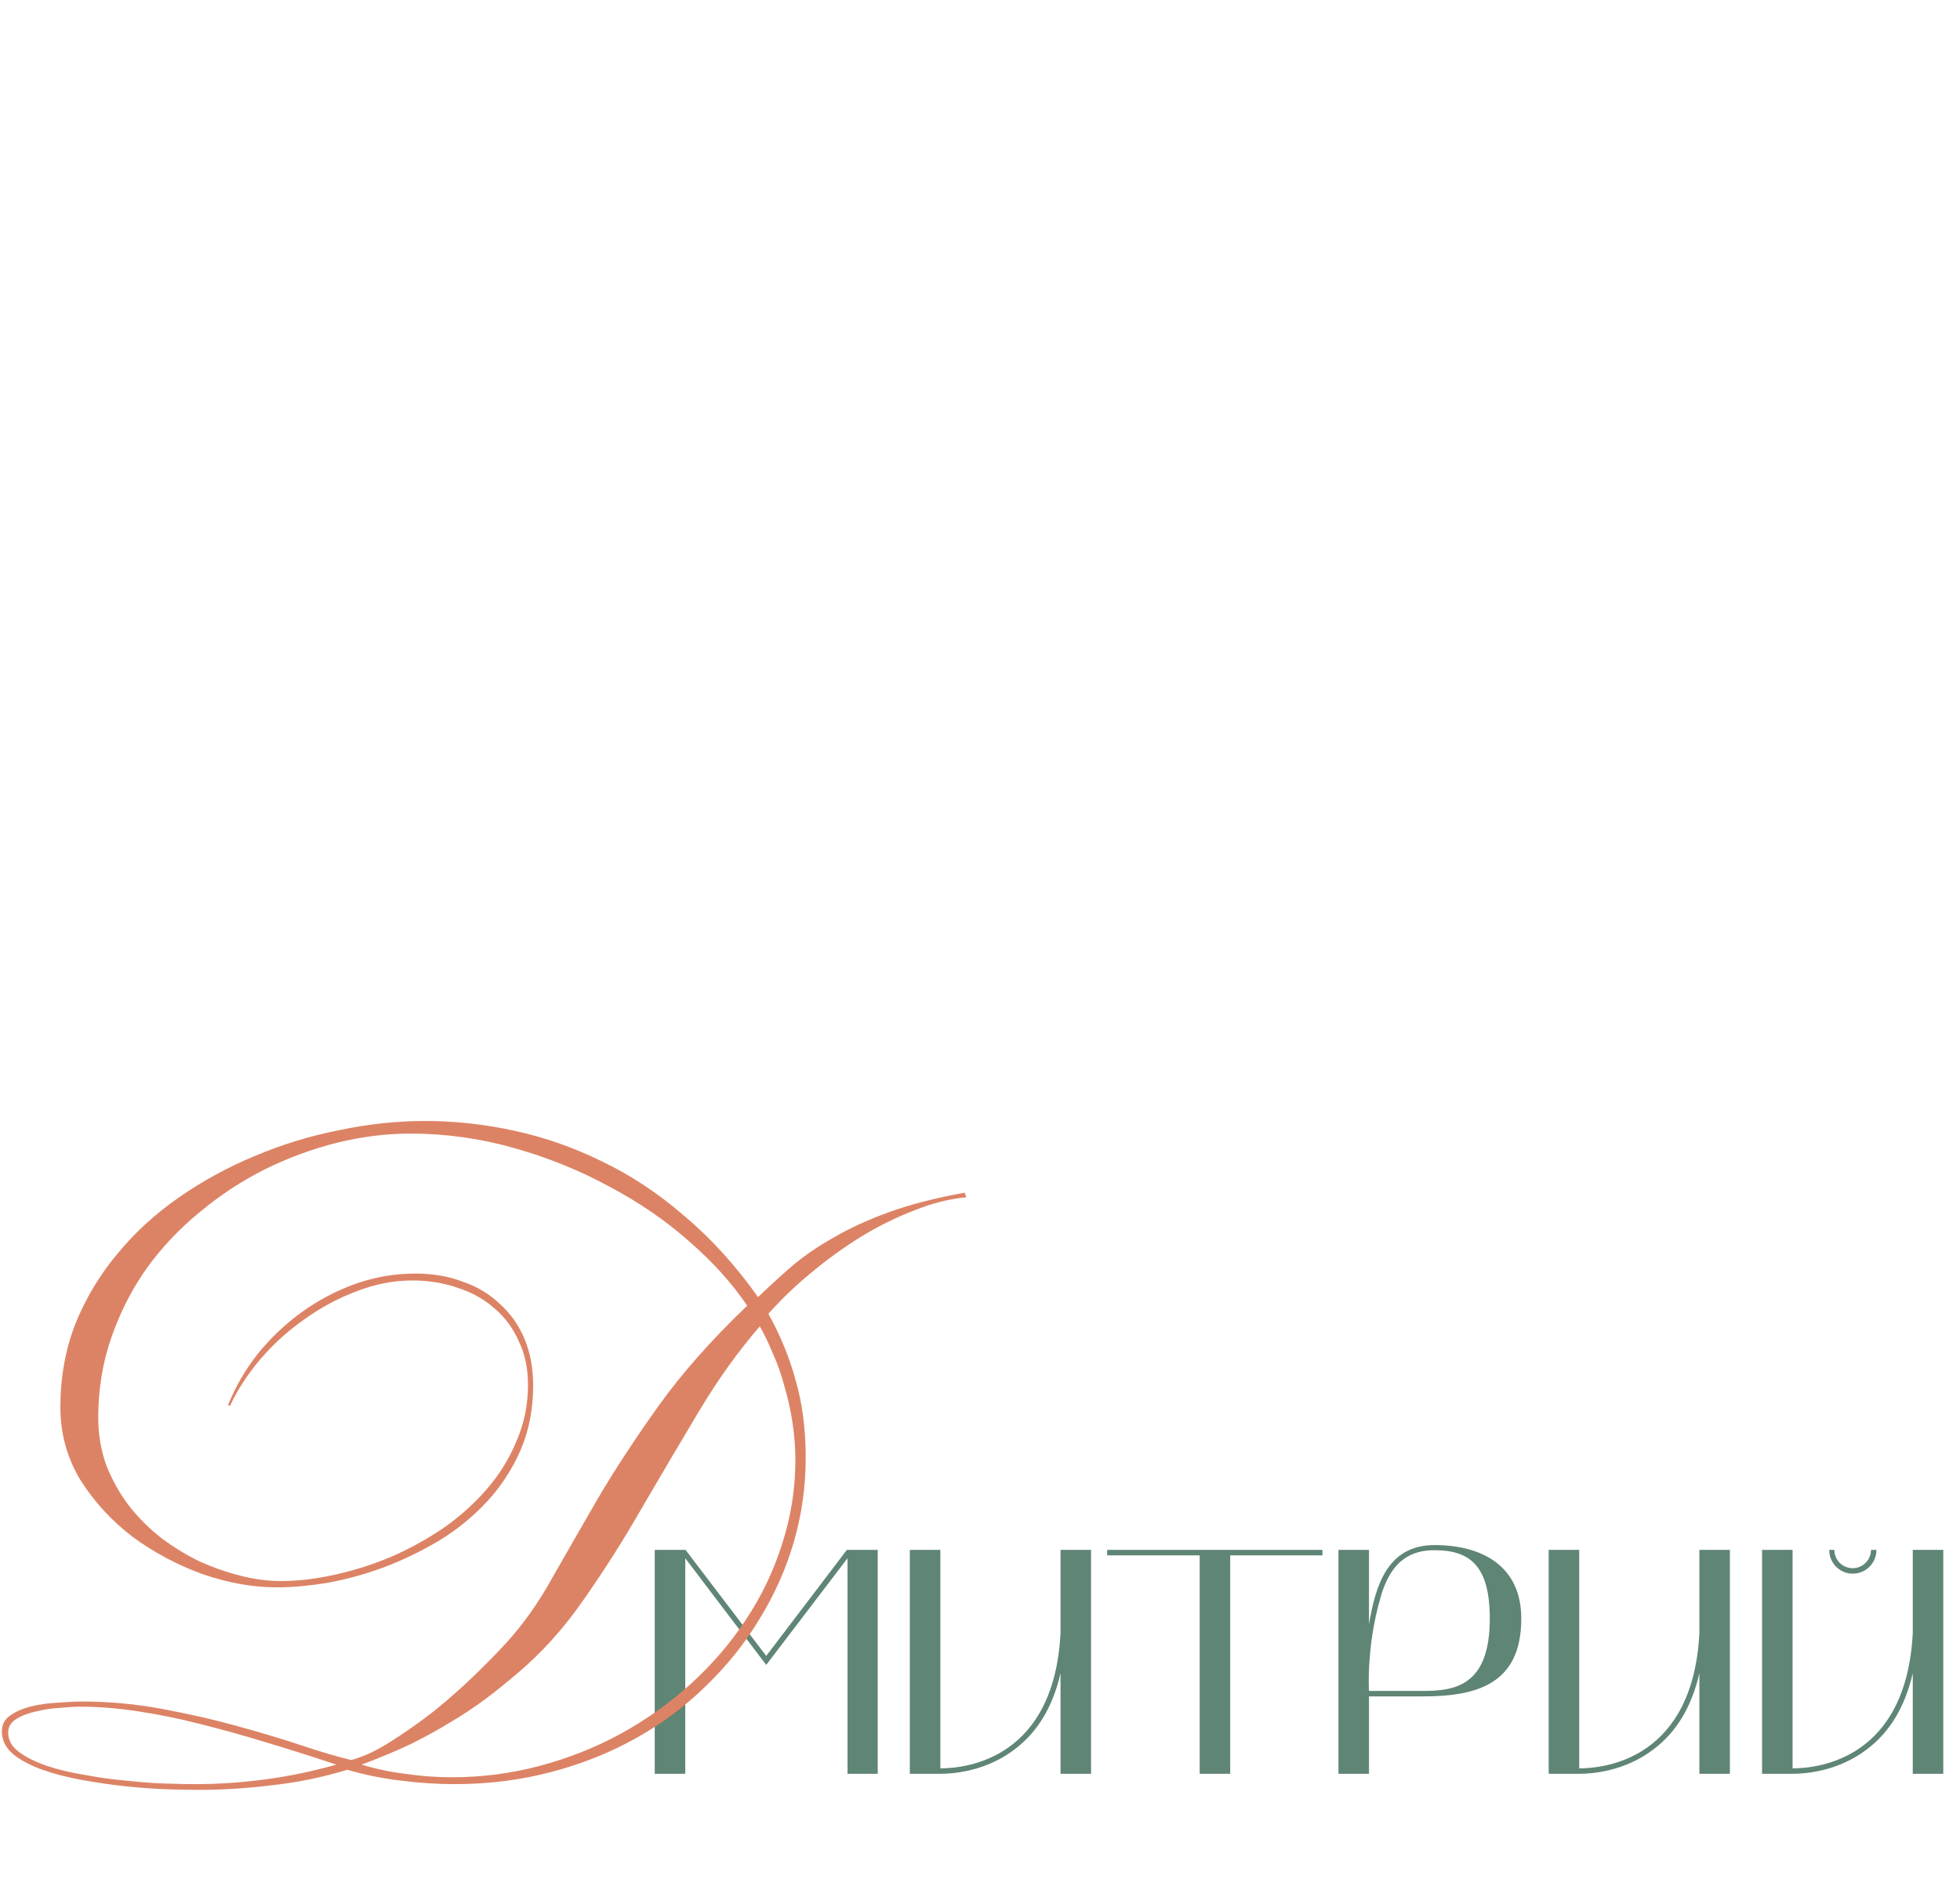 <?xml version="1.0" encoding="UTF-8"?> <svg xmlns="http://www.w3.org/2000/svg" width="854" height="822" viewBox="0 0 854 822" fill="none"><path d="M285.275 773V675.42H298.715L333.855 721.62L368.995 675.42H382.435V773H369.275V679.06L333.855 725.54L298.575 679.06V773H285.275ZM409.728 773H396.428V675.42H409.728V770.62C421.768 770.62 459.288 766 462.088 711.68V675.42H475.388V773H462.088V729.18C458.728 743.74 452.148 754.8 442.068 762.36C429.608 771.88 415.468 773 409.728 773ZM522.716 677.8H482.396V675.42H576.196V677.8H536.016V773H522.716V677.8ZM583.186 675.42H596.486V707.9C599.286 691.1 604.466 673.32 625.046 673.32C645.206 673.32 662.846 682 662.846 705.38C662.846 734.22 642.966 739.26 620.006 739.26H596.486V773H583.186V675.42ZM601.526 696.14C595.226 717.7 596.486 736.88 596.486 736.88H620.006C633.586 736.88 649.126 734.92 649.126 705.38C649.126 682.14 640.306 675.56 625.046 675.56C616.226 675.56 606.426 678.64 601.526 696.14ZM688.087 773H674.787V675.42H688.087V770.62C700.127 770.62 737.647 766 740.447 711.68V675.42H753.747V773H740.447V729.18C737.087 743.74 730.507 754.8 720.427 762.36C707.967 771.88 693.827 773 688.087 773ZM767.756 675.42H781.056V770.62C793.096 770.62 830.616 766 833.416 711.68V675.42H846.716V773H833.416V729.18C830.056 743.74 823.476 754.8 813.396 762.36C800.936 771.88 786.796 773 781.056 773H767.756V675.42ZM807.236 685.78C801.636 685.78 797.016 681.16 797.016 675.42H799.256C799.256 679.9 802.896 683.4 807.236 683.4C811.576 683.4 815.216 679.9 815.216 675.42H817.596C817.596 681.16 812.976 685.78 807.236 685.78Z" fill="#5F8575"></path><path d="M421.055 521.75C413.721 522.417 406.138 524.333 398.305 527.5C390.471 530.5 382.721 534.333 375.055 539C367.555 543.667 360.305 548.917 353.305 554.75C346.471 560.417 340.305 566.333 334.805 572.5C340.138 582.167 344.138 592 346.805 602C349.638 611.833 351.055 622.917 351.055 635.25C351.055 647.917 349.305 660.25 345.805 672.25C342.305 684.083 337.305 695.25 330.805 705.75C324.471 716.25 316.721 725.917 307.555 734.75C298.555 743.583 288.388 751.167 277.055 757.5C265.721 763.833 253.388 768.75 240.055 772.25C226.721 775.75 212.721 777.5 198.055 777.5C190.388 777.5 182.721 777 175.055 776C167.388 775.167 159.471 773.583 151.305 771.25C140.305 774.583 129.305 776.833 118.305 778C107.471 779.333 96.971 780 86.805 780C83.305 780 78.805 779.917 73.305 779.75C67.805 779.583 61.805 779.167 55.305 778.5C48.971 777.833 42.555 776.917 36.055 775.75C29.555 774.583 23.721 773.083 18.555 771.25C13.388 769.417 9.138 767.167 5.805 764.5C2.471 761.667 0.805 758.333 0.805 754.5C0.805 751.5 2.055 749.167 4.555 747.5C7.221 745.667 10.388 744.333 14.055 743.5C17.721 742.667 21.471 742.167 25.305 742C29.305 741.667 32.721 741.5 35.555 741.5C47.555 741.5 59.305 742.583 70.805 744.75C82.471 746.917 93.388 749.417 103.555 752.25C113.888 755.083 123.305 757.917 131.805 760.75C140.305 763.583 147.388 765.667 153.055 767C158.555 765.5 164.388 762.75 170.555 758.75C176.888 754.75 183.138 750.333 189.305 745.5C195.471 740.5 201.221 735.417 206.555 730.25C212.055 724.917 216.638 720.25 220.305 716.25C227.805 708.083 234.555 698.583 240.555 687.75C246.721 676.917 253.471 665.167 260.805 652.5C268.305 639.833 277.055 626.5 287.055 612.5C297.221 598.333 310.055 583.833 325.555 569C319.055 559.333 310.638 550 300.305 541C289.971 531.833 278.305 523.833 265.305 517C252.471 510 238.638 504.417 223.805 500.25C209.138 496.083 194.138 494 178.805 494C168.305 494 157.638 495.333 146.805 498C136.138 500.667 125.721 504.5 115.555 509.5C105.555 514.5 96.138 520.667 87.305 528C78.471 535.167 70.721 543.333 64.055 552.5C57.555 561.667 52.388 571.75 48.555 582.75C44.721 593.75 42.805 605.417 42.805 617.75C42.805 625.083 43.971 632 46.305 638.5C48.805 644.833 52.055 650.667 56.055 656C60.221 661.333 64.971 666.083 70.305 670.25C75.638 674.25 81.221 677.667 87.055 680.5C93.055 683.167 99.055 685.25 105.055 686.75C111.055 688.25 116.805 689 122.305 689C129.805 689 137.638 688.083 145.805 686.25C154.138 684.417 162.305 681.833 170.305 678.5C178.305 675 185.888 670.833 193.055 666C200.221 661 206.555 655.333 212.055 649C217.555 642.667 221.888 635.667 225.055 628C228.388 620.333 230.055 612.167 230.055 603.5C230.055 596.333 228.721 590 226.055 584.5C223.555 578.833 220.055 574.083 215.555 570.25C211.055 566.25 205.721 563.25 199.555 561.25C193.388 559.083 186.721 558 179.555 558C171.555 558 163.471 559.583 155.305 562.75C147.305 565.75 139.721 569.833 132.555 575C125.388 580 118.971 585.833 113.305 592.5C107.805 599 103.471 605.667 100.305 612.5H99.305C102.471 604.5 106.805 597 112.305 590C117.971 583 124.388 576.917 131.555 571.75C138.721 566.583 146.471 562.5 154.805 559.5C163.305 556.5 172.055 555 181.055 555C188.555 555 195.388 556.167 201.555 558.5C207.888 560.667 213.305 563.917 217.805 568.25C222.471 572.417 226.055 577.5 228.555 583.5C231.055 589.5 232.305 596.25 232.305 603.75C232.305 614.083 230.471 623.5 226.805 632C223.138 640.333 218.305 647.75 212.305 654.25C206.305 660.75 199.388 666.417 191.555 671.25C183.721 675.917 175.638 679.833 167.305 683C159.138 686 150.971 688.25 142.805 689.75C134.638 691.083 127.221 691.75 120.555 691.75C110.221 691.75 99.471 689.833 88.305 686C77.305 682 67.138 676.583 57.805 669.75C48.638 662.75 41.055 654.5 35.055 645C29.221 635.333 26.305 624.75 26.305 613.25C26.305 600.25 28.471 588.167 32.805 577C37.305 565.833 43.388 555.667 51.055 546.5C58.721 537.167 67.721 528.917 78.055 521.75C88.388 514.583 99.388 508.583 111.055 503.75C122.888 498.75 135.138 495 147.805 492.5C160.471 489.833 172.971 488.5 185.305 488.5C198.138 488.5 211.055 489.917 224.055 492.75C237.221 495.583 250.055 500.083 262.555 506.25C275.055 512.25 286.971 520.167 298.305 530C309.805 539.667 320.471 551.417 330.305 565.25C334.971 560.75 339.888 556.25 345.055 551.75C350.388 547.25 356.471 543.083 363.305 539.25C370.138 535.25 378.138 531.583 387.305 528.25C396.471 524.917 407.471 522.083 420.305 519.75L421.055 521.75ZM346.555 636.25C346.555 630.917 346.138 625.5 345.305 620C344.471 614.5 343.305 609.25 341.805 604.25C340.471 599.083 338.805 594.333 336.805 590C334.971 585.5 333.055 581.5 331.055 578C321.555 589 312.721 601.333 304.555 615C296.388 628.667 288.221 642.5 280.055 656.5C272.055 670.5 263.555 683.917 254.555 696.75C245.721 709.583 235.805 720.583 224.805 729.75C220.305 733.583 215.721 737.25 211.055 740.75C206.555 744.083 201.638 747.333 196.305 750.5C191.138 753.667 185.388 756.833 179.055 760C172.721 763 165.555 766 157.555 769C163.555 770.833 169.888 772.167 176.555 773C183.221 774 190.055 774.5 197.055 774.5C210.055 774.5 222.805 772.833 235.305 769.5C247.805 766.167 259.555 761.5 270.555 755.5C281.721 749.333 291.888 742.083 301.055 733.75C310.388 725.25 318.388 715.917 325.055 705.75C331.888 695.417 337.138 684.417 340.805 672.75C344.638 660.917 346.555 648.75 346.555 636.25ZM146.555 769C136.055 765.5 125.805 762.25 115.805 759.25C105.971 756.25 96.388 753.583 87.055 751.25C77.888 748.917 68.888 747.083 60.055 745.75C51.388 744.417 42.971 743.75 34.805 743.75C32.805 743.75 29.971 743.917 26.305 744.25C22.805 744.417 19.388 744.917 16.055 745.75C12.721 746.417 9.805 747.5 7.305 749C4.805 750.5 3.555 752.5 3.555 755C3.555 758.333 5.138 761.167 8.305 763.5C11.471 765.833 15.471 767.833 20.305 769.5C25.305 771.167 30.888 772.5 37.055 773.5C43.221 774.667 49.305 775.5 55.305 776C61.305 776.667 66.971 777.083 72.305 777.25C77.638 777.417 81.888 777.5 85.055 777.5C94.888 777.5 104.888 776.833 115.055 775.5C125.388 774.167 135.888 772 146.555 769Z" fill="#DD8365"></path></svg> 